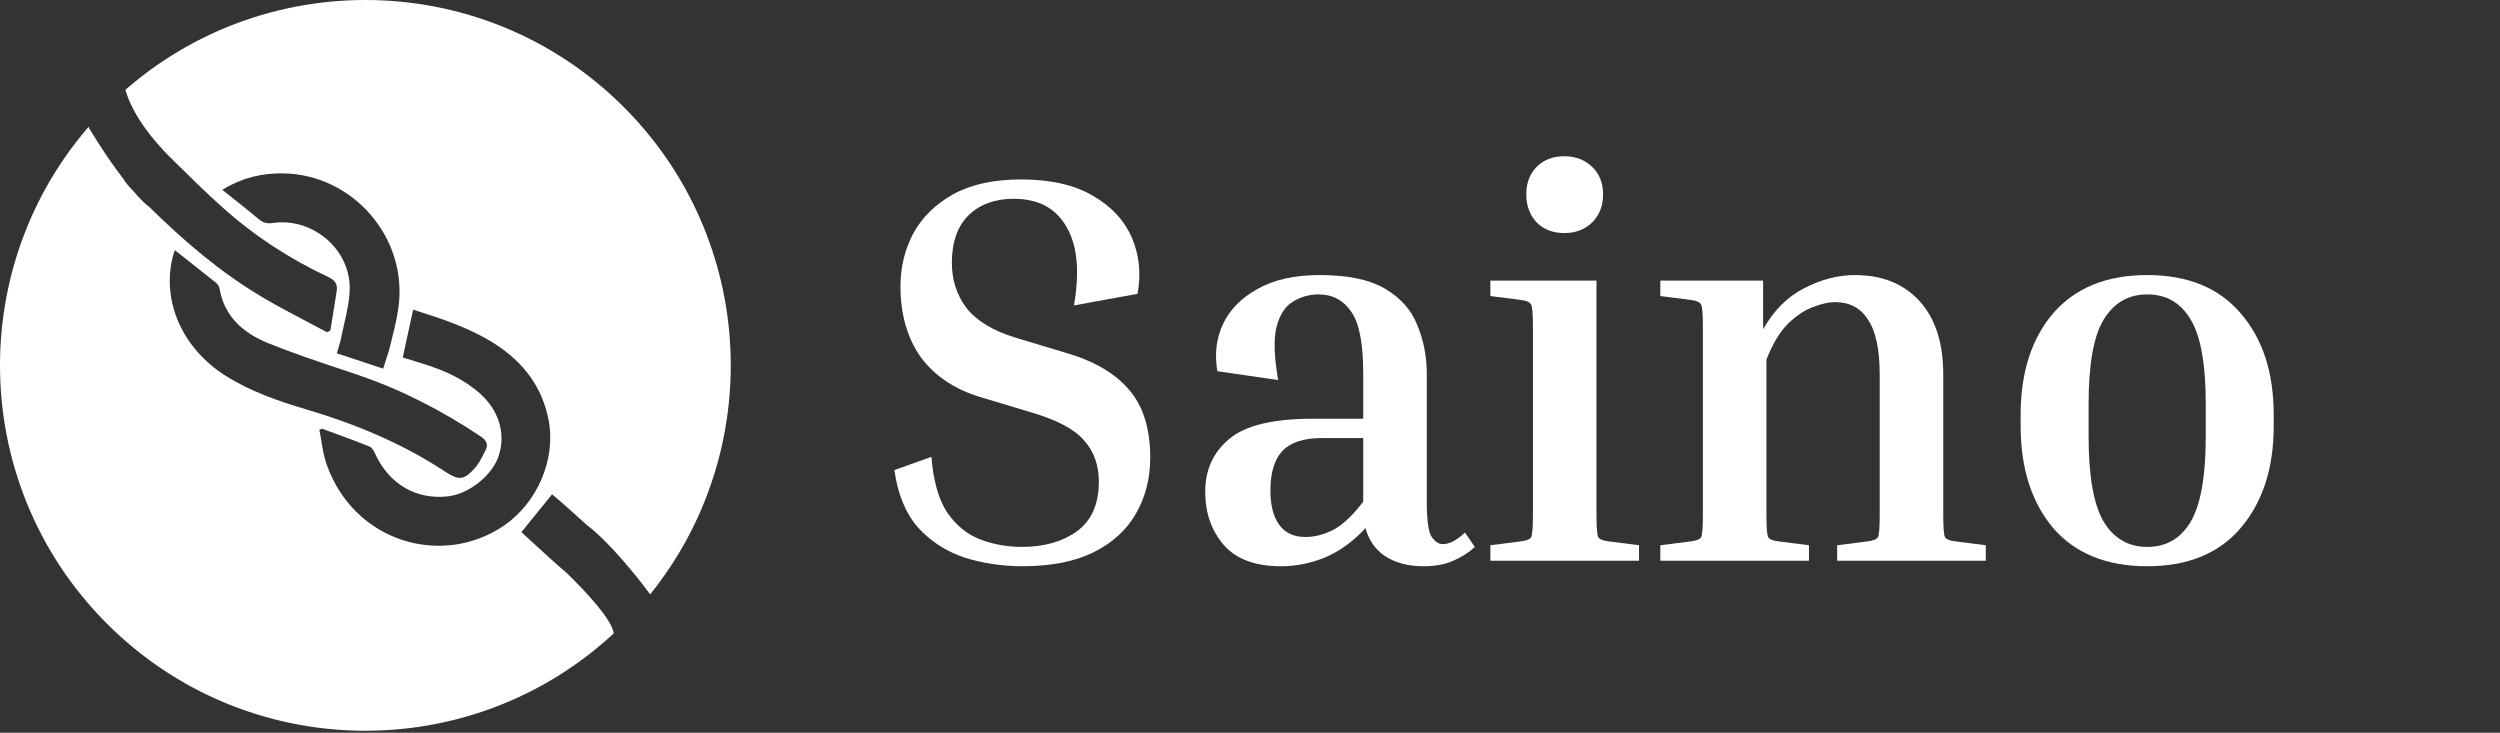 <svg width="464" height="136" viewBox="0 0 464 136" fill="none" xmlns="http://www.w3.org/2000/svg">
<rect x="0" y="0" width="464" height="136" fill="#333333" stroke="none"/>
<path d="M422.001 76.997V79.048C422.001 86.91 419.95 93.234 415.848 98.02C411.814 102.738 406.036 105.096 398.516 105.096C390.996 105.096 385.185 102.738 381.082 98.02C377.049 93.234 375.031 86.91 375.031 79.048V76.997C375.031 69.134 377.049 62.844 381.082 58.127C385.185 53.41 390.996 51.051 398.516 51.051C406.036 51.051 411.814 53.41 415.848 58.127C419.95 62.844 422.001 69.134 422.001 76.997ZM409.387 74.946C409.387 67.63 408.464 62.434 406.618 59.358C404.772 56.213 402.072 54.64 398.516 54.64C395.029 54.64 392.329 56.213 390.414 59.358C388.569 62.434 387.645 67.63 387.645 74.946V81.099C387.645 88.346 388.569 93.576 390.414 96.789C392.329 99.934 395.029 101.507 398.516 101.507C402.072 101.507 404.772 99.934 406.618 96.789C408.464 93.576 409.387 88.346 409.387 81.099V74.946Z" fill="white"/>
<path d="M368.563 101.199V104.071H340.977V101.199L346.617 100.481C347.711 100.345 348.36 100.071 348.566 99.661C348.771 99.182 348.874 97.781 348.874 95.456V69.613C348.874 64.895 348.156 61.477 346.72 59.358C345.352 57.17 343.301 56.076 340.567 56.076C339.405 56.076 338.037 56.383 336.464 56.999C334.96 57.546 333.422 58.571 331.849 60.075C330.345 61.58 329.012 63.801 327.85 66.741V95.456C327.85 97.781 327.953 99.182 328.157 99.661C328.363 100.071 329.012 100.345 330.106 100.481L335.747 101.199V104.071H308.16V101.199L313.8 100.481C314.894 100.345 315.544 100.071 315.748 99.661C315.954 99.182 316.057 97.781 316.057 95.456V60.691C316.057 58.366 315.954 56.999 315.748 56.589C315.544 56.11 314.894 55.802 313.8 55.666L308.16 54.948V52.076H327.235V61.101C329.218 57.614 331.747 55.084 334.824 53.512C337.969 51.871 341.113 51.051 344.258 51.051C349.318 51.051 353.317 52.657 356.257 55.871C359.197 59.084 360.667 63.631 360.667 69.51V95.456C360.667 97.781 360.77 99.182 360.974 99.661C361.18 100.071 361.829 100.345 362.923 100.481L368.563 101.199Z" fill="white"/>
<path d="M290.357 43.255C288.237 43.255 286.528 42.605 285.229 41.306C283.93 39.939 283.281 38.196 283.281 36.076C283.281 33.957 283.93 32.248 285.229 30.948C286.528 29.649 288.237 29 290.357 29C292.408 29 294.117 29.649 295.484 30.948C296.852 32.248 297.535 33.957 297.535 36.076C297.535 38.196 296.852 39.939 295.484 41.306C294.117 42.605 292.408 43.255 290.357 43.255ZM276.615 54.946V52.074H296.305V95.454C296.305 97.778 296.408 99.181 296.613 99.659C296.818 100.069 297.467 100.343 298.561 100.479L304.202 101.197V104.069H276.615V101.197L282.255 100.479C283.349 100.343 283.999 100.069 284.203 99.659C284.409 99.181 284.512 97.778 284.512 95.454V60.689C284.512 58.364 284.409 56.997 284.203 56.587C283.999 56.108 283.349 55.8 282.255 55.664L276.615 54.946Z" fill="white"/>
<path d="M273.734 101.507C272.64 102.532 271.307 103.387 269.734 104.071C268.23 104.754 266.384 105.097 264.196 105.097C261.394 105.097 259.034 104.481 257.12 103.25C255.274 102.02 254.044 100.277 253.429 98.02C251.172 100.481 248.677 102.293 245.942 103.455C243.275 104.549 240.541 105.097 237.737 105.097C233.02 105.097 229.499 103.797 227.174 101.199C224.85 98.533 223.688 95.217 223.688 91.252C223.688 87.218 225.158 83.97 228.098 81.509C231.037 78.979 236.233 77.715 243.686 77.715H253.018V69.408C253.018 63.733 252.266 59.87 250.762 57.819C249.326 55.7 247.309 54.64 244.711 54.64C243.002 54.64 241.43 55.084 239.994 55.973C238.558 56.794 237.533 58.366 236.917 60.691C236.371 62.947 236.472 66.229 237.225 70.536L225.944 68.895C225.397 65.75 225.739 62.844 226.97 60.178C228.268 57.443 230.422 55.255 233.43 53.615C236.439 51.905 240.267 51.051 244.916 51.051C250.181 51.051 254.249 51.905 257.12 53.615C259.991 55.324 261.974 57.58 263.068 60.383C264.231 63.186 264.811 66.194 264.811 69.408V93.097C264.811 96.584 265.119 98.772 265.735 99.661C266.35 100.55 267.033 100.995 267.786 100.995C269.016 100.995 270.384 100.277 271.888 98.841L273.734 101.507ZM242.25 99.661C244.028 99.661 245.771 99.216 247.48 98.328C249.257 97.371 251.104 95.627 253.018 93.097V81.304H245.326C241.977 81.304 239.549 82.09 238.045 83.663C236.542 85.235 235.789 87.696 235.789 91.046C235.789 93.781 236.336 95.901 237.43 97.405C238.524 98.909 240.13 99.661 242.25 99.661Z" fill="white"/>
<path d="M189.69 101.503C193.792 101.503 197.176 100.545 199.842 98.631C202.577 96.648 203.944 93.572 203.944 89.401C203.944 86.325 203.022 83.761 201.175 81.71C199.398 79.659 196.184 77.95 191.535 76.582L181.998 73.711C177.213 72.275 173.521 69.814 170.923 66.327C168.393 62.772 167.128 58.362 167.128 53.097C167.128 49.611 167.915 46.363 169.487 43.355C171.128 40.347 173.589 37.92 176.87 36.074C180.221 34.228 184.425 33.305 189.484 33.305C195.022 33.305 199.5 34.33 202.919 36.381C206.338 38.364 208.73 40.962 210.098 44.175C211.465 47.389 211.807 50.841 211.123 54.533L199.33 56.687C200.424 50.328 199.945 45.44 197.894 42.022C195.911 38.603 192.664 36.894 188.151 36.894C184.664 36.894 181.862 37.92 179.742 39.971C177.691 42.022 176.666 44.962 176.666 48.79C176.666 51.935 177.555 54.704 179.332 57.097C181.178 59.49 184.186 61.336 188.357 62.635L197.894 65.506C203.09 67.01 206.987 69.301 209.585 72.377C212.183 75.386 213.482 79.59 213.482 84.992C213.482 88.82 212.594 92.273 210.816 95.349C209.107 98.358 206.474 100.75 202.919 102.528C199.432 104.237 195.057 105.092 189.792 105.092C185.964 105.092 182.34 104.545 178.921 103.451C175.504 102.289 172.632 100.409 170.307 97.811C168.051 95.213 166.615 91.692 166 87.248L172.871 84.786C173.213 89.162 174.17 92.58 175.743 95.042C177.384 97.435 179.4 99.109 181.793 100.067C184.255 101.024 186.886 101.503 189.69 101.503Z" fill="white"/>
<path fill-rule="evenodd" clip-rule="evenodd" d="M115.766 19.862C89.283 -6.621 46.345 -6.621 19.862 19.862C-6.621 46.345 -6.621 89.283 19.862 115.766C45.771 141.675 87.429 142.237 114.02 117.452L113.903 117.526C113.607 115.058 108.883 109.938 105.132 106.306C105.118 106.294 105.103 106.282 105.089 106.269C103.09 104.573 101.156 102.791 99.195 100.985L99.192 100.982C98.391 100.245 97.586 99.503 96.771 98.762C98.732 96.331 100.566 94.07 102.464 91.746C102.575 91.84 102.69 91.937 102.808 92.036C103.548 92.658 104.405 93.378 105.215 94.114L105.323 94.21C106.541 95.293 107.751 96.368 108.946 97.462C113.102 100.631 118.161 106.907 120.668 110.312C142.134 83.682 140.5 44.596 115.766 19.862ZM23.264 16.684C22.103 17.697 20.968 18.757 19.861 19.864C18.672 21.053 17.535 22.276 16.452 23.53L16.539 23.806C18.985 27.849 21.148 30.945 22.922 33.233C23.321 33.916 23.866 34.537 24.448 35.138L24.551 35.244C26.006 36.953 27.066 37.952 27.637 38.366L27.646 38.35C34.063 44.666 40.877 50.523 48.676 55.145C51.278 56.695 53.975 58.112 56.671 59.529L56.673 59.53C58.021 60.238 59.368 60.947 60.705 61.672C60.757 61.643 60.811 61.615 60.866 61.587C61.013 61.513 61.168 61.433 61.323 61.309C61.471 60.368 61.626 59.427 61.781 58.485L61.782 58.484L61.782 58.483C62.027 56.992 62.273 55.497 62.495 53.995C62.665 52.801 62.26 52.054 61.023 51.457C53.751 48.065 47.075 43.693 41.103 38.318C38.248 35.758 35.507 33.059 32.762 30.358L32.761 30.357L32.235 29.839L32.239 29.833C26.716 24.511 24.22 19.939 23.264 16.684ZM62.078 80.409L62.076 80.408C61.294 80.121 60.511 79.834 59.726 79.542L59.694 79.564C59.574 79.645 59.435 79.738 59.278 79.777C59.411 80.443 59.522 81.115 59.632 81.786C59.875 83.264 60.117 84.739 60.601 86.132C65.657 100.612 82.057 105.413 93.572 97.524C99.692 93.324 103.23 85.263 101.822 77.97C100.627 71.786 97.129 67.222 91.861 63.83C87.126 60.801 81.923 59.137 76.677 57.473C76.478 58.392 76.28 59.297 76.085 60.193L76.084 60.198C75.632 62.275 75.19 64.304 74.758 66.344C76.187 66.792 77.423 67.176 78.659 67.56L78.661 67.56C82.5 68.755 86.104 70.355 89.154 73.106C92.502 76.114 93.889 80.315 92.61 84.452C91.459 88.205 87.024 91.701 83.1 92.127C77.321 92.745 72.331 90.015 69.643 84.257C69.43 83.745 69.067 83.084 68.619 82.892C66.451 82.012 64.272 81.213 62.081 80.409L62.078 80.409ZM32.447 46.42C35.07 48.489 37.544 50.452 40.039 52.435C40.359 52.712 40.679 53.118 40.743 53.523C41.618 58.79 45.222 61.84 49.744 63.675C54.112 65.454 58.592 66.953 63.081 68.456L63.083 68.456C64.139 68.809 65.195 69.163 66.25 69.52C74.482 72.294 82.096 76.24 89.304 81.061C90.243 81.7 90.691 82.49 90.115 83.577C89.96 83.86 89.813 84.149 89.665 84.438C89.221 85.306 88.777 86.173 88.154 86.861C86.064 89.164 85.168 89.206 82.567 87.5C74.611 82.274 65.932 78.669 56.847 75.981C51.579 74.423 46.418 72.631 41.726 69.645C33.92 64.654 30.038 56.038 32.02 47.828C32.127 47.38 32.276 46.932 32.447 46.42ZM71.112 68.412C69.681 67.935 68.275 67.473 66.862 67.009L66.861 67.009C65.433 66.54 63.997 66.068 62.518 65.575C62.62 65.207 62.727 64.856 62.832 64.514C63.013 63.924 63.185 63.361 63.306 62.781C63.477 61.891 63.681 60.998 63.885 60.105L63.885 60.103L63.886 60.102C64.395 57.874 64.905 55.641 64.904 53.42C64.903 46.084 57.865 40.325 50.615 41.39C49.613 41.539 48.824 41.347 48.034 40.686C46.523 39.412 44.981 38.189 43.386 36.925L43.386 36.924C42.685 36.369 41.975 35.805 41.252 35.226C44.877 33.009 48.588 32.113 52.533 32.178C65.584 32.35 75.992 44.337 73.883 57.537C73.542 59.712 73.009 61.823 72.476 63.934C72.229 64.986 71.892 66.015 71.53 67.12L71.53 67.122C71.393 67.539 71.252 67.968 71.112 68.412Z" fill="white"/>
</svg>
